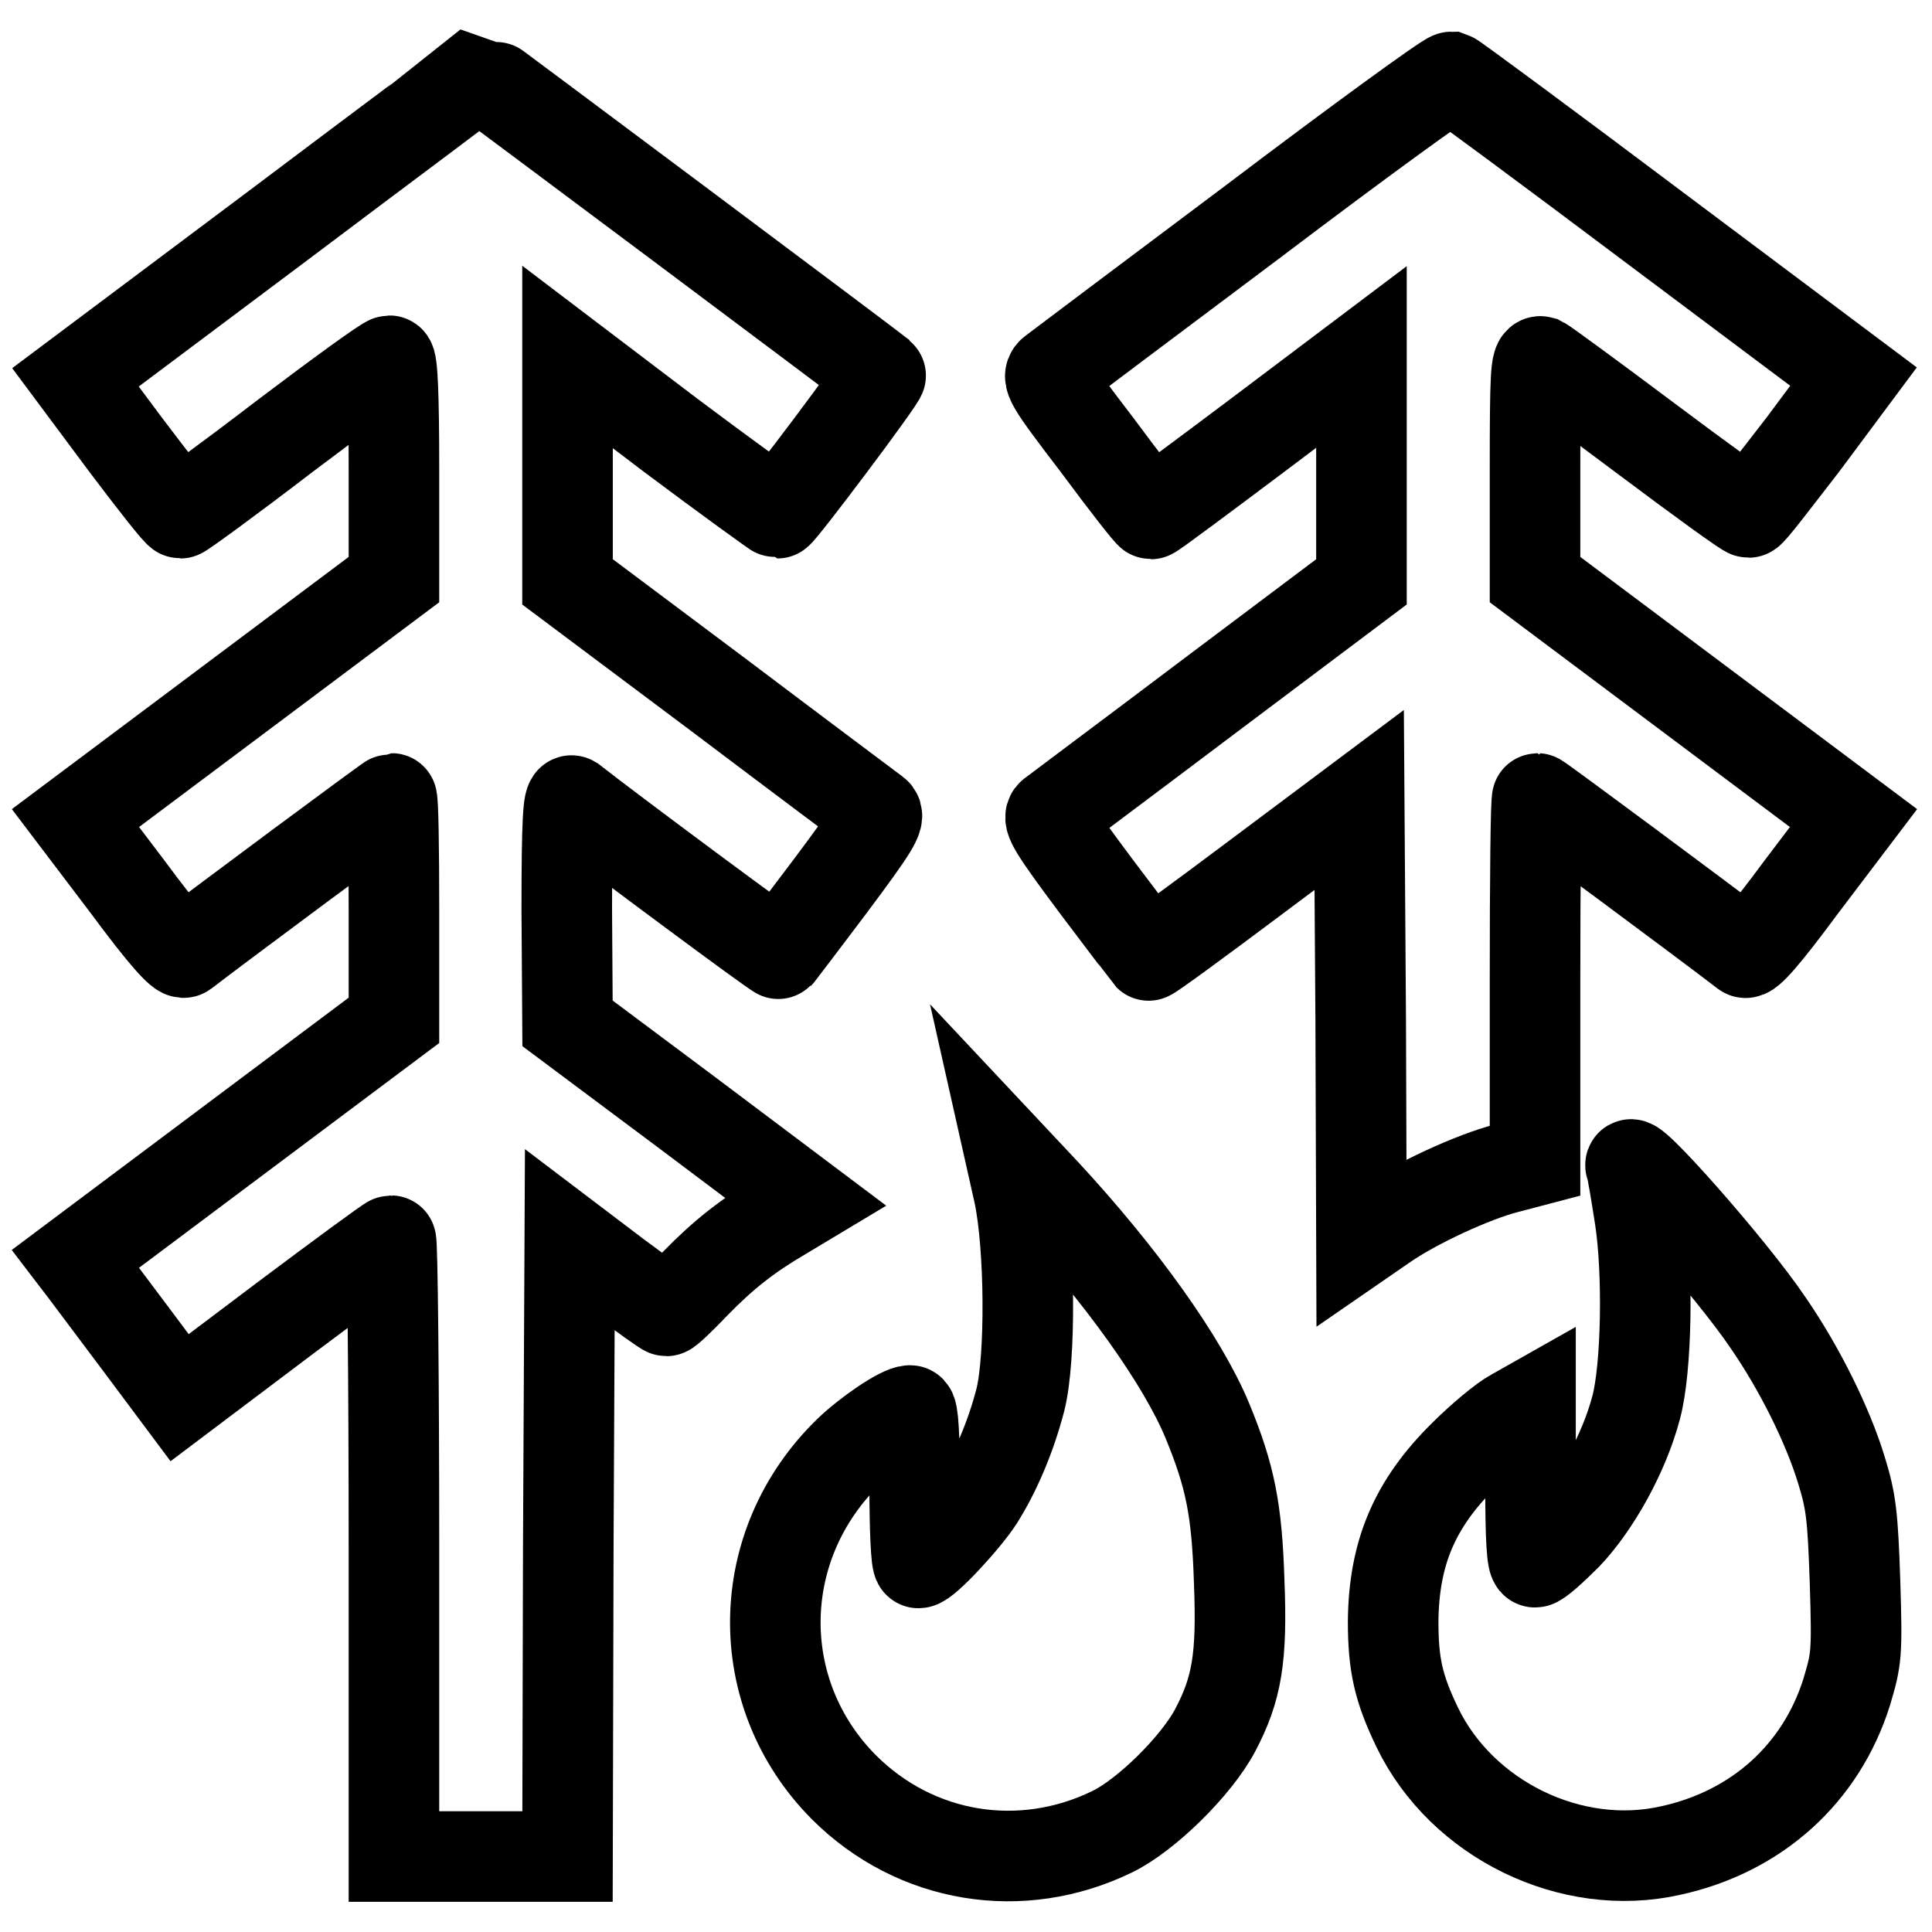<?xml version="1.0" encoding="utf-8"?>
<!-- Svg Vector Icons : http://www.onlinewebfonts.com/icon -->
<!DOCTYPE svg PUBLIC "-//W3C//DTD SVG 1.1//EN" "http://www.w3.org/Graphics/SVG/1.1/DTD/svg11.dtd">
<svg version="1.1" xmlns="http://www.w3.org/2000/svg" xmlns:xlink="http://www.w3.org/1999/xlink" x="0px" y="0px" viewBox="0 0 256 256" enable-background="new 0 0 256 256" xml:space="preserve">
<g><g><g><path stroke-width="12" fill-opacity="0" stroke="#000000"  d="M36.7,30L10,50l6.7,9c3.7,4.9,6.9,9,7.2,9c0.2,0,6.4-4.5,13.7-10.1c7.4-5.6,13.6-10.1,14-10.1c0.4,0,0.6,4.5,0.6,14.5v14.5L31.1,92.6L10,108.4l6.9,9.1c4.8,6.5,7.1,9,7.5,8.7c4.4-3.4,27.3-20.4,27.5-20.4c0.2,0,0.3,6.6,0.3,14.7v14.7l-21.1,15.8L10,166.8l1.3,1.7c0.7,0.9,3.8,5.1,6.9,9.2l5.6,7.5l13.8-10.4c7.6-5.7,14-10.4,14.2-10.4c0.2,0,0.4,18.3,0.4,40.8V246h11.5h11.5l0.1-40.9l0.2-40.8l6.2,4.7c3.5,2.6,6.4,4.7,6.6,4.7c0.2,0,1.9-1.6,3.8-3.6c3.8-3.9,7-6.4,11.6-9.1l3-1.8L91,147.4l-15.8-11.8l-0.1-15c0-11.9,0.2-14.8,0.7-14.5c5.1,4,27.3,20.5,27.4,20.3c0.1-0.1,3.2-4.2,6.9-9.1c5.6-7.5,6.6-9.1,5.9-9.6c-0.4-0.3-9.9-7.4-20.9-15.7L75.2,77.1V62.2V47.3l13.7,10.4c7.6,5.7,14,10.3,14.1,10.3c0.4,0,14-18.1,13.7-18.3c-1.2-1-53.1-39.8-53.2-39.8C63.4,10,51.3,19,36.7,30z"/><path stroke-width="12" fill-opacity="0" stroke="#000000"  d="M166.1,29.3c-14,10.5-26,19.5-26.5,19.9c-1,0.7-0.7,1.3,5.8,9.8c3.7,5,6.9,9.1,7.1,9.1c0.2,0,6.5-4.7,14.1-10.4l13.8-10.4v14.9v14.9l-20.1,15.1c-11,8.3-20.4,15.3-20.9,15.7c-0.7,0.5,0.3,2.1,5.9,9.6c3.7,4.9,6.8,9,6.9,9.1c0.1,0.1,6.4-4.5,14-10.2l13.9-10.4l0.2,29.2l0.1,29.2l2.9-2c4.3-3,12-6.5,16.3-7.6l3.8-1v-24c0-13.2,0.1-24,0.3-24c0.2,0,23.1,17,27.5,20.4c0.4,0.4,2.7-2.2,7.5-8.7l6.9-9.1l-21.1-15.8l-21.1-15.8V62.2c0-12.5,0.1-14.5,0.8-14.3c0.4,0.2,6.7,4.8,13.9,10.2c7.2,5.4,13.4,9.9,13.6,9.8c0.3,0,3.4-4.1,7.2-9l6.7-9l-26.3-19.7c-14.5-10.9-26.7-19.9-27-20C191.8,10.2,180.1,18.7,166.1,29.3z"/><path stroke-width="12" fill-opacity="0" stroke="#000000"  d="M135,158.1c1.5,7,1.6,21.9,0.2,27.4c-1.3,5-3.3,9.6-5.5,13.1c-1.8,2.8-7.1,8.5-8,8.5c-0.3,0-0.5-4.5-0.5-10.1c0-6.8-0.2-10.1-0.6-10.1c-1.2,0-5.6,3-8.1,5.4c-12.8,12.4-13,32.1-0.7,44.5c9.5,9.5,23.5,11.8,35.6,5.9c4.5-2.2,11.1-8.7,13.6-13.4c2.9-5.5,3.6-9.6,3.2-19.7c-0.3-9.6-1.2-14-4.2-21.3c-3.3-8-11.5-19.4-21.5-30.2l-4.6-4.9L135,158.1z"/><path stroke-width="12" fill-opacity="0" stroke="#000000"  d="M216.1,154.6c0.2,0.5,0.7,3.6,1.2,6.8c1.1,7.2,0.9,19.9-0.5,25.1c-1.6,6.1-5.4,12.9-9.2,16.9c-2,2-3.8,3.6-4.2,3.6c-0.4,0-0.6-3.1-0.6-10.4v-10.5l-2.3,1.3c-1.3,0.7-4.2,3.1-6.5,5.4c-6.6,6.5-9.3,13-9.4,22c0,5.8,0.7,8.9,3.2,14.1c5.9,12.2,20.4,19.3,33.6,16.3c11.4-2.5,19.9-10.2,23.3-21c1.3-4.4,1.4-4.9,1.1-14.6c-0.3-8.7-0.5-10.6-1.8-14.8c-1.8-5.9-5.5-13.4-9.7-19.5C229.4,168,215.1,151.9,216.1,154.6z"/></g></g></g>
</svg>